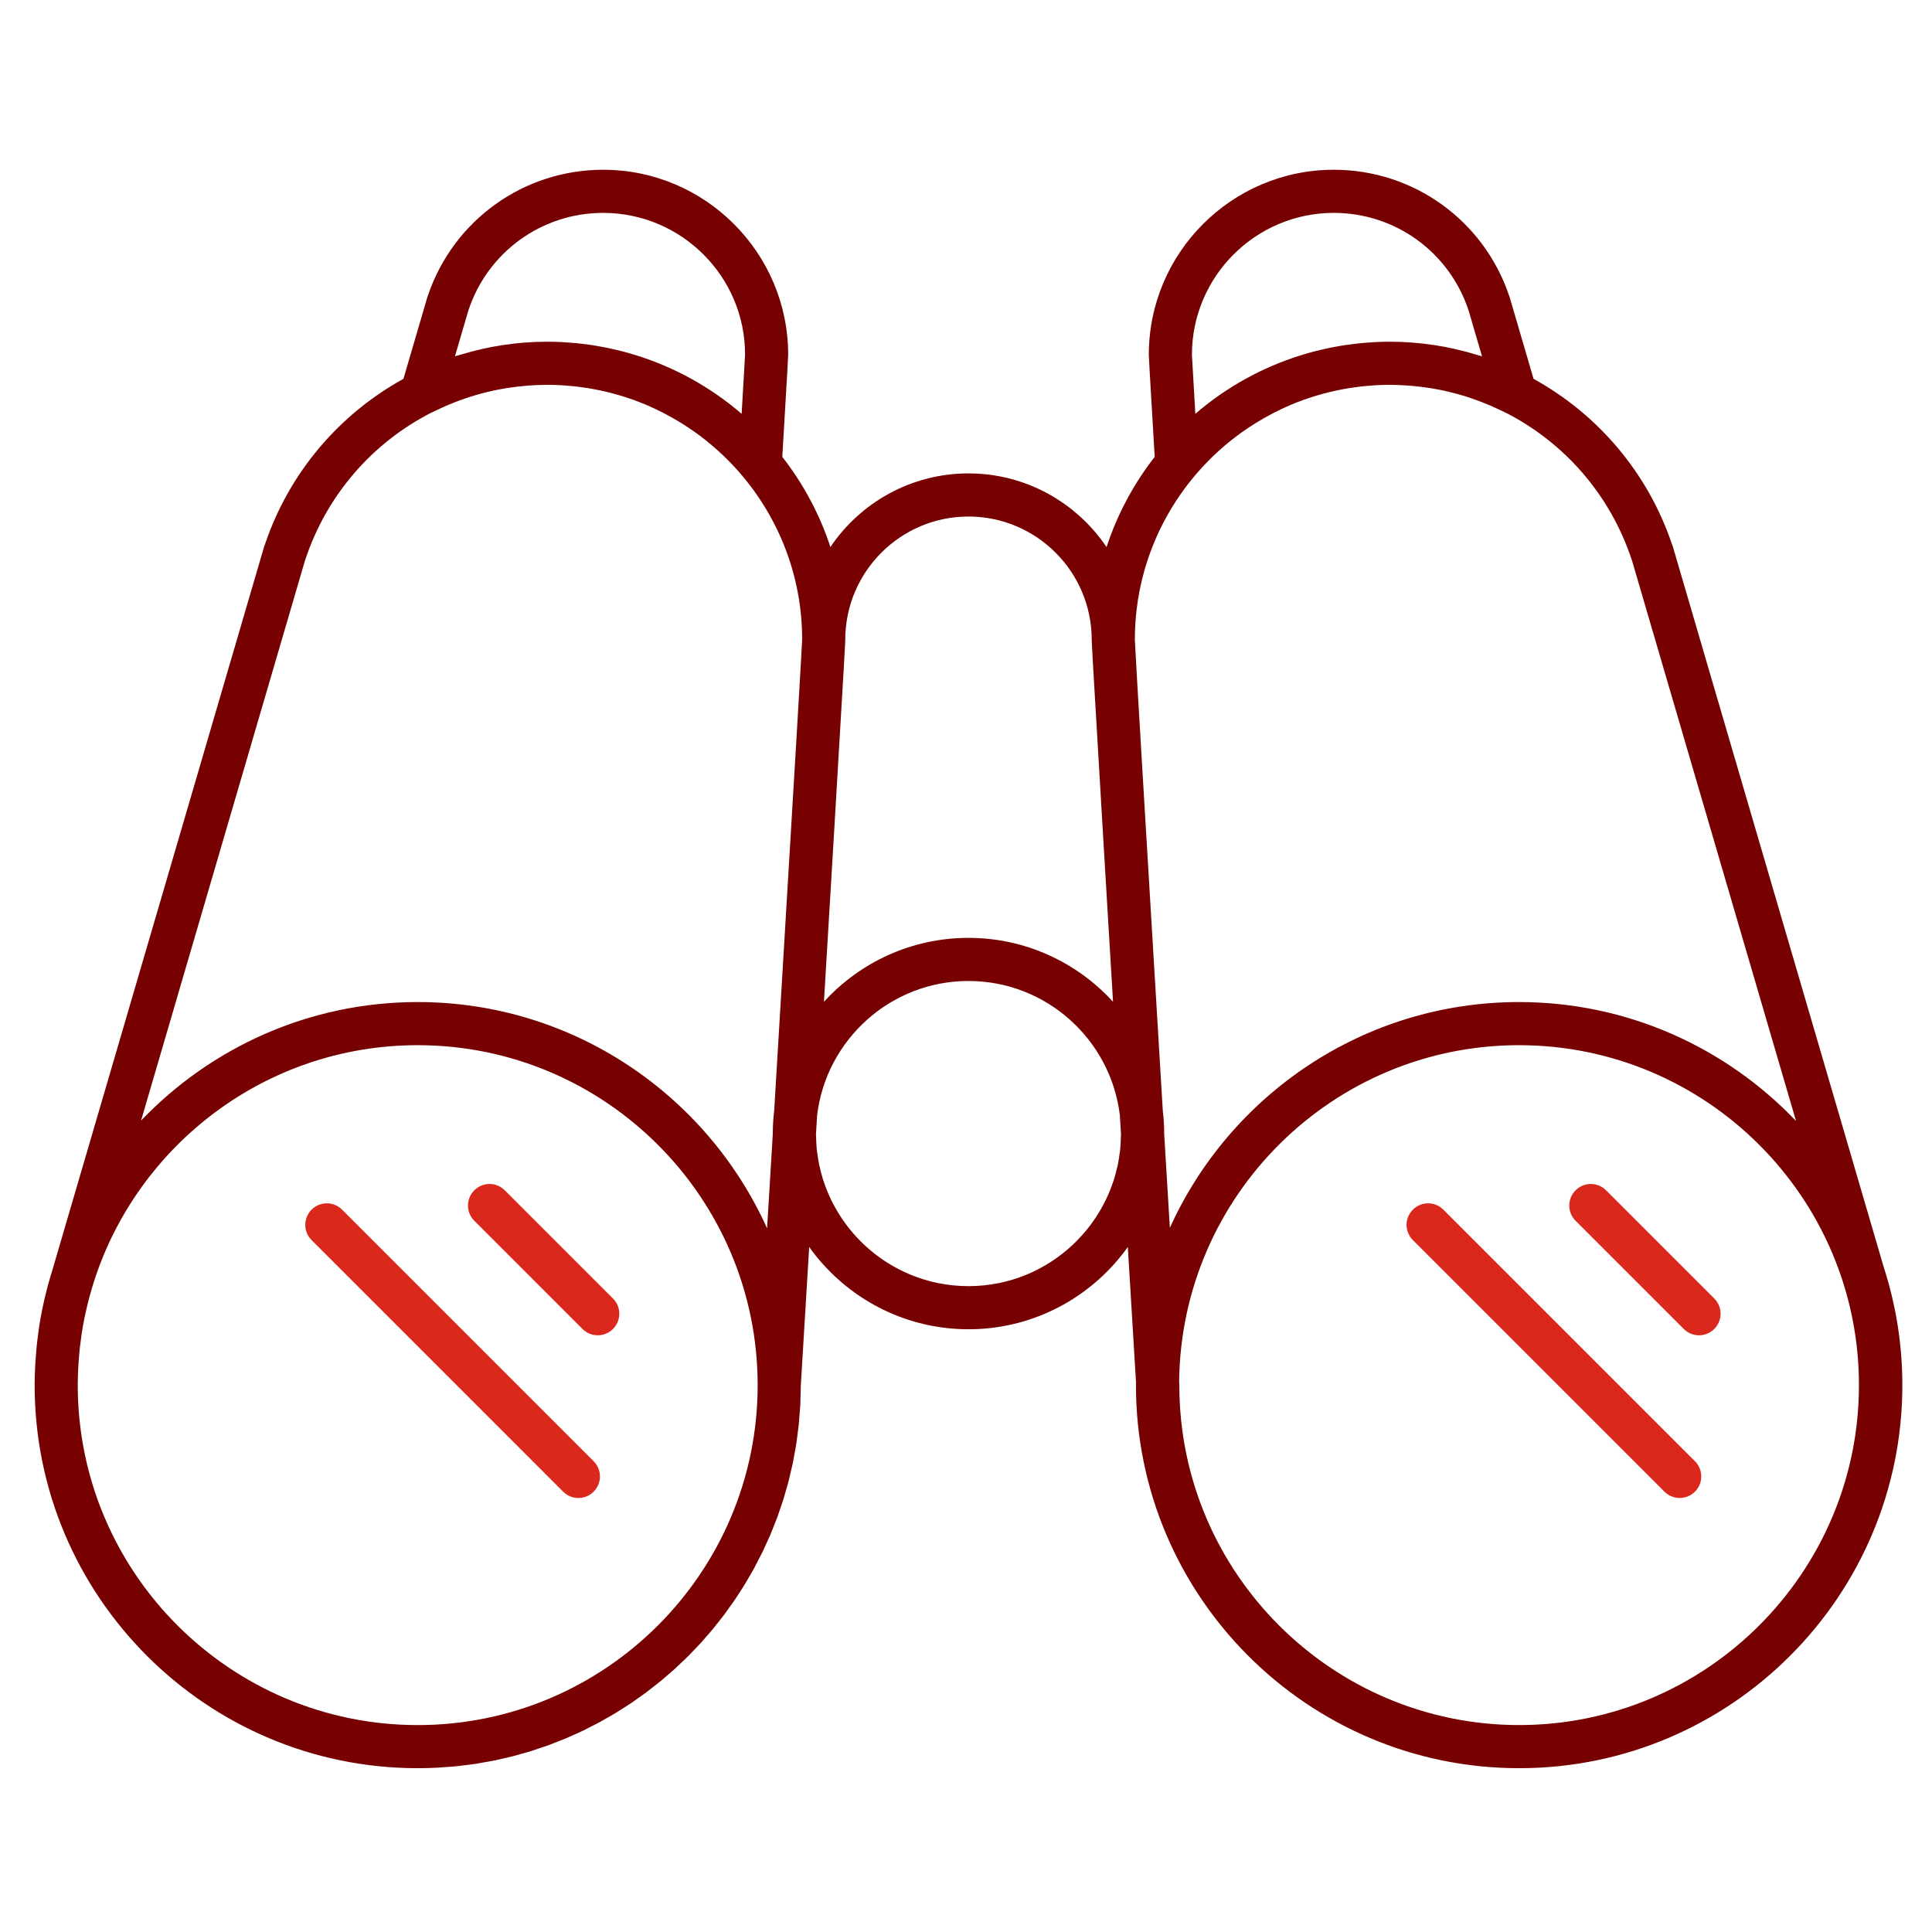 <?xml version="1.0" encoding="UTF-8" standalone="no"?>
<!-- Created with Inkscape (http://www.inkscape.org/) -->

<svg
   version="1.1"
   id="svg2"
   width="298.667"
   height="298.667"
   viewBox="0 0 298.667 298.667"
   xmlns="http://www.w3.org/2000/svg"
   xmlns:svg="http://www.w3.org/2000/svg">
  <defs
     id="defs6">
    <clipPath
       clipPathUnits="userSpaceOnUse"
       id="clipPath16">
      <path
         d="M 0,224 H 224 V 0 H 0 Z"
         id="path14" />
    </clipPath>
  </defs>
  <g
     id="g8"
     transform="matrix(1.333,0,0,-1.333,0,298.667)">
    <g
       id="g10">
      <g
         id="g12"
         clip-path="url(#clipPath16)">
        <g
           id="g18"
           transform="translate(135.011,92.564)">
          <path
             d="m 0,0 c 0,0.011 0.001,0.021 0.001,0.032 0,0.907 -0.06,1.801 -0.164,2.681 -2.019,33.497 -3.194,53.304 -3.239,54.586 0,0.004 0,0.012 0,0.015 0.005,9.902 4.903,18.679 12.402,24.044 0.013,0.008 0.025,0.017 0.038,0.026 0.527,0.376 1.071,0.732 1.623,1.074 0.085,0.052 0.169,0.104 0.254,0.155 0.496,0.3 1.003,0.583 1.517,0.854 0.108,0.056 0.213,0.116 0.321,0.171 0.604,0.309 1.218,0.601 1.844,0.868 0.031,0.013 0.061,0.027 0.092,0.04 0.356,0.151 0.718,0.29 1.082,0.427 0.126,0.048 0.252,0.096 0.379,0.142 0.31,0.112 0.624,0.217 0.94,0.319 0.187,0.06 0.375,0.12 0.564,0.176 0.278,0.084 0.558,0.163 0.839,0.239 0.233,0.062 0.467,0.121 0.702,0.178 0.252,0.061 0.504,0.121 0.759,0.175 0.272,0.058 0.546,0.11 0.82,0.161 0.228,0.042 0.455,0.085 0.685,0.122 0.309,0.05 0.619,0.09 0.93,0.129 0.204,0.027 0.407,0.057 0.613,0.079 0.356,0.038 0.715,0.064 1.073,0.089 0.166,0.011 0.33,0.029 0.496,0.038 0.528,0.028 1.058,0.043 1.59,0.043 0.727,0 1.446,-0.034 2.162,-0.085 0.177,-0.013 0.353,-0.031 0.529,-0.047 0.588,-0.053 1.172,-0.122 1.751,-0.21 0.134,-0.02 0.268,-0.037 0.402,-0.059 1.402,-0.231 2.773,-0.565 4.108,-0.989 0.223,-0.071 0.443,-0.148 0.664,-0.224 0.401,-0.138 0.796,-0.287 1.19,-0.441 0.296,-0.117 0.593,-0.233 0.887,-0.36 0.256,-0.11 0.506,-0.233 0.759,-0.35 0.326,-0.153 0.654,-0.3 0.977,-0.465 0.019,-0.01 0.041,-0.011 0.061,-0.021 6.741,-3.456 12.061,-9.463 14.562,-17.015 0.014,-0.044 0.03,-0.087 0.047,-0.129 L 73.277,1.49 C 65.181,9.978 53.777,15.282 41.15,15.282 23.153,15.282 7.632,4.518 0.658,-10.904 0.444,-7.357 0.223,-3.698 0,0 m -5.029,-0.565 c -0.015,-0.437 -0.03,-0.874 -0.076,-1.302 -0.015,-0.142 -0.046,-0.279 -0.064,-0.419 -0.059,-0.449 -0.121,-0.897 -0.214,-1.334 -0.02,-0.097 -0.051,-0.189 -0.073,-0.286 -0.109,-0.475 -0.226,-0.947 -0.373,-1.407 -0.014,-0.044 -0.033,-0.086 -0.047,-0.13 -1.956,-5.986 -7.022,-10.584 -13.276,-11.863 -0.036,-0.008 -0.074,-0.01 -0.11,-0.017 -0.537,-0.106 -1.081,-0.193 -1.633,-0.249 -0.592,-0.06 -1.192,-0.091 -1.799,-0.091 -0.607,0 -1.207,0.031 -1.799,0.091 -0.553,0.056 -1.096,0.143 -1.633,0.249 -0.036,0.007 -0.074,0.009 -0.111,0.017 -6.269,1.282 -11.346,5.899 -13.291,11.907 -0.009,0.028 -0.021,0.055 -0.03,0.083 -0.152,0.475 -0.274,0.963 -0.385,1.455 -0.018,0.08 -0.045,0.157 -0.062,0.238 -0.096,0.457 -0.162,0.925 -0.223,1.394 -0.015,0.12 -0.041,0.237 -0.054,0.358 -0.049,0.451 -0.066,0.911 -0.08,1.371 -0.004,0.142 -0.02,0.28 -0.021,0.422 0.044,0.74 0.089,1.485 0.134,2.235 1.055,8.757 8.519,15.569 17.555,15.569 9.037,0 16.501,-6.813 17.555,-15.571 0.045,-0.749 0.09,-1.492 0.134,-2.232 -0.001,-0.165 -0.019,-0.325 -0.024,-0.488 M -46.05,-10.964 c -6.961,15.454 -22.498,26.246 -40.519,26.246 -12.604,0 -23.989,-5.285 -32.082,-13.745 l 19.002,64.926 c 0.017,0.044 0.034,0.089 0.048,0.134 2.501,7.552 7.821,13.558 14.562,17.015 0.02,0.01 0.042,0.011 0.061,0.021 0.323,0.165 0.652,0.313 0.978,0.465 0.253,0.117 0.502,0.24 0.758,0.35 0.294,0.128 0.591,0.243 0.887,0.36 0.394,0.154 0.789,0.303 1.19,0.441 0.221,0.076 0.441,0.153 0.664,0.224 1.335,0.424 2.706,0.758 4.108,0.989 0.134,0.022 0.268,0.039 0.401,0.059 0.58,0.088 1.164,0.157 1.752,0.21 0.176,0.016 0.352,0.034 0.529,0.047 0.715,0.051 1.435,0.085 2.162,0.085 0.532,0 1.062,-0.015 1.59,-0.043 0.166,-0.009 0.33,-0.027 0.495,-0.038 0.359,-0.025 0.718,-0.051 1.074,-0.089 0.206,-0.022 0.409,-0.052 0.613,-0.078 0.311,-0.04 0.621,-0.08 0.93,-0.13 0.229,-0.036 0.455,-0.08 0.682,-0.122 0.276,-0.051 0.552,-0.103 0.826,-0.161 0.251,-0.054 0.5,-0.113 0.749,-0.173 0.239,-0.058 0.478,-0.118 0.715,-0.182 0.277,-0.074 0.551,-0.152 0.824,-0.234 0.196,-0.059 0.39,-0.12 0.584,-0.183 0.308,-0.099 0.614,-0.201 0.917,-0.31 0.138,-0.05 0.276,-0.103 0.414,-0.155 0.351,-0.133 0.701,-0.268 1.045,-0.413 0.049,-0.021 0.098,-0.043 0.147,-0.064 0.623,-0.267 1.234,-0.559 1.835,-0.866 0.114,-0.059 0.226,-0.123 0.34,-0.182 0.503,-0.266 0.999,-0.544 1.484,-0.838 0.096,-0.058 0.191,-0.117 0.287,-0.176 0.533,-0.331 1.056,-0.675 1.566,-1.038 0.031,-0.022 0.063,-0.044 0.094,-0.066 1.716,-1.232 3.297,-2.643 4.712,-4.205 0,0 0,-0.001 10e-4,-0.001 4.746,-5.241 7.64,-12.183 7.64,-19.78 0,-0.023 -0.002,-0.06 -0.003,-0.102 -10e-4,-0.023 -0.003,-0.048 -0.004,-0.077 0,-0.009 -0.001,-0.02 -0.001,-0.03 -0.073,-1.531 -0.631,-11.238 -3.231,-54.408 -0.105,-0.882 -0.165,-1.777 -0.165,-2.687 0,-0.011 0.001,-0.021 0.001,-0.032 -0.224,-3.719 -0.446,-7.399 -0.662,-10.964 m -40.519,-57.603 c -21.738,0 -39.424,17.686 -39.424,39.424 0,0.611 0.019,1.218 0.046,1.822 0.01,0.202 0.024,0.403 0.036,0.604 0.025,0.404 0.055,0.805 0.092,1.206 0.022,0.233 0.043,0.467 0.069,0.701 0.042,0.381 0.093,0.76 0.145,1.138 0.032,0.224 0.058,0.448 0.093,0.671 0.086,0.543 0.183,1.082 0.29,1.617 0.055,0.276 0.12,0.551 0.182,0.826 0.066,0.296 0.132,0.591 0.204,0.884 0.073,0.292 0.15,0.582 0.228,0.871 0.078,0.285 0.158,0.567 0.242,0.849 0.081,0.274 0.163,0.548 0.25,0.82 5.092,15.884 19.995,27.416 37.547,27.416 21.739,0 39.425,-17.686 39.425,-39.425 0,-21.738 -17.686,-39.424 -39.425,-39.424 m 5.863,164.012 c 0.01,0.026 0.019,0.052 0.027,0.078 2.234,6.748 8.51,11.282 15.615,11.282 9.076,0 16.458,-7.383 16.459,-16.406 -0.006,-0.18 -0.071,-1.404 -0.396,-6.9 -3.585,3.091 -7.746,5.39 -12.227,6.789 -0.072,0.023 -0.144,0.043 -0.216,0.065 -0.435,0.133 -0.873,0.258 -1.314,0.374 -0.151,0.04 -0.303,0.076 -0.455,0.114 -0.367,0.091 -0.737,0.177 -1.108,0.256 -0.191,0.041 -0.384,0.08 -0.576,0.118 -0.34,0.066 -0.68,0.126 -1.022,0.183 -0.213,0.035 -0.425,0.069 -0.639,0.1 -0.335,0.049 -0.672,0.09 -1.01,0.129 -0.214,0.025 -0.428,0.051 -0.644,0.072 -0.365,0.035 -0.732,0.061 -1.099,0.084 -0.188,0.012 -0.374,0.029 -0.563,0.038 -0.557,0.027 -1.115,0.042 -1.675,0.042 -3.432,0 -6.765,-0.511 -9.977,-1.485 -0.239,-0.072 -0.485,-0.127 -0.722,-0.204 z m 43.721,-38.146 c 0,7.88 6.411,14.292 14.291,14.292 7.88,0 14.291,-6.412 14.291,-14.292 0,-0.186 0.001,-0.667 1.458,-25.053 0.317,-5.318 0.663,-11.094 1.014,-16.932 -4.153,4.552 -10.13,7.412 -16.763,7.412 -6.633,0 -12.609,-2.86 -16.763,-7.412 0.409,6.809 0.813,13.538 1.171,19.548 1.301,21.804 1.301,22.242 1.301,22.437 m 56.661,49.506 c 7.105,0 13.38,-4.534 15.615,-11.282 0.009,-0.028 0.019,-0.056 0.029,-0.084 l 1.541,-5.265 c -0.189,0.061 -0.385,0.104 -0.575,0.162 -3.257,1.003 -6.641,1.527 -10.125,1.527 -0.56,0 -1.118,-0.015 -1.675,-0.042 -0.188,-0.009 -0.375,-0.026 -0.563,-0.038 -0.367,-0.023 -0.734,-0.049 -1.099,-0.084 -0.215,-0.02 -0.428,-0.047 -0.642,-0.072 -0.339,-0.039 -0.678,-0.08 -1.015,-0.129 -0.211,-0.031 -0.422,-0.065 -0.632,-0.1 -0.344,-0.056 -0.687,-0.117 -1.029,-0.184 -0.191,-0.037 -0.381,-0.076 -0.57,-0.116 -0.375,-0.08 -0.747,-0.167 -1.118,-0.259 C 17.67,90.802 17.522,90.767 17.374,90.728 16.927,90.611 16.482,90.483 16.04,90.348 15.976,90.329 15.91,90.311 15.846,90.29 11.363,88.892 7.2,86.592 3.613,83.499 c -0.308,5.205 -0.389,6.675 -0.395,6.848 0,9.075 7.383,16.458 16.458,16.458 M 1.752,-28.992 c -0.005,0.087 -0.011,0.176 -0.016,0.263 0.223,21.548 17.814,39.011 39.414,39.011 21.738,0 39.424,-17.686 39.424,-39.425 0,-21.733 -17.677,-39.415 -39.409,-39.423 -21.732,0.008 -39.409,17.69 -39.409,39.423 0,0.051 -0.001,0.101 -0.004,0.151 m 81.699,13.516 c -0.005,0.021 -0.01,0.041 -0.016,0.061 L 58.996,68.086 c -0.03,0.104 -0.067,0.204 -0.109,0.3 -2.838,8.384 -8.666,15.1 -16.05,19.171 l -2.767,9.454 c -0.026,0.089 -0.057,0.175 -0.092,0.259 -2.963,8.702 -11.098,14.535 -20.302,14.535 -11.832,0 -21.458,-9.626 -21.458,-21.458 0,-0.159 0,-0.382 0.682,-11.837 -2.424,-3.109 -4.329,-6.639 -5.583,-10.464 -3.468,5.149 -9.35,8.545 -16.011,8.545 -6.663,0 -12.545,-3.396 -16.013,-8.538 -1.254,3.822 -3.158,7.35 -5.581,10.457 0.682,11.45 0.682,11.684 0.682,11.837 0,11.832 -9.626,21.458 -21.458,21.458 -9.205,0 -17.342,-5.836 -20.304,-14.54 -0.034,-0.082 -0.064,-0.167 -0.089,-0.254 l -2.768,-9.454 c -7.381,-4.07 -13.209,-10.783 -16.047,-19.164 -0.044,-0.098 -0.081,-0.201 -0.112,-0.307 l -24.439,-83.501 c -0.006,-0.021 -0.012,-0.042 -0.018,-0.065 -0.018,-0.058 -0.034,-0.118 -0.053,-0.176 -0.098,-0.307 -0.188,-0.617 -0.279,-0.926 -0.093,-0.315 -0.184,-0.63 -0.27,-0.948 -0.089,-0.328 -0.175,-0.657 -0.256,-0.988 -0.08,-0.323 -0.153,-0.648 -0.226,-0.974 -0.07,-0.315 -0.143,-0.628 -0.206,-0.945 -0.12,-0.599 -0.229,-1.202 -0.324,-1.81 -0.037,-0.236 -0.065,-0.476 -0.098,-0.714 -0.062,-0.438 -0.12,-0.877 -0.168,-1.319 -0.028,-0.257 -0.052,-0.515 -0.076,-0.774 -0.042,-0.454 -0.077,-0.91 -0.104,-1.368 -0.014,-0.224 -0.03,-0.447 -0.04,-0.672 -0.031,-0.679 -0.052,-1.362 -0.052,-2.049 0,-24.495 19.929,-44.424 44.424,-44.424 0.766,0 1.526,0.02 2.282,0.058 0.218,0.011 0.433,0.036 0.651,0.05 0.535,0.035 1.071,0.068 1.601,0.122 0.231,0.023 0.459,0.061 0.689,0.088 0.512,0.06 1.025,0.117 1.531,0.195 0.223,0.034 0.441,0.081 0.663,0.118 0.509,0.086 1.019,0.17 1.522,0.273 0.265,0.054 0.525,0.123 0.788,0.182 0.454,0.102 0.909,0.199 1.358,0.314 0.291,0.075 0.577,0.166 0.867,0.247 0.413,0.115 0.83,0.225 1.239,0.352 0.259,0.081 0.513,0.176 0.77,0.261 0.432,0.144 0.867,0.282 1.293,0.439 0.24,0.087 0.473,0.188 0.711,0.28 0.436,0.169 0.874,0.333 1.304,0.515 0.262,0.111 0.517,0.236 0.777,0.352 0.397,0.177 0.798,0.349 1.189,0.538 0.248,0.12 0.488,0.252 0.733,0.376 0.396,0.2 0.794,0.395 1.183,0.606 0.236,0.129 0.465,0.269 0.698,0.402 0.389,0.22 0.78,0.436 1.16,0.668 0.245,0.148 0.481,0.309 0.722,0.462 0.362,0.23 0.727,0.454 1.081,0.694 0.229,0.154 0.448,0.32 0.674,0.478 0.357,0.252 0.718,0.499 1.068,0.76 0.231,0.173 0.453,0.358 0.68,0.535 0.334,0.26 0.671,0.515 0.997,0.784 0.228,0.188 0.446,0.387 0.67,0.579 0.316,0.271 0.635,0.538 0.943,0.818 0.21,0.19 0.41,0.391 0.616,0.586 0.311,0.293 0.626,0.582 0.928,0.884 0.2,0.2 0.39,0.41 0.586,0.614 0.297,0.308 0.598,0.612 0.886,0.929 0.194,0.213 0.377,0.436 0.567,0.653 0.278,0.318 0.56,0.632 0.829,0.958 0.187,0.226 0.363,0.462 0.545,0.691 0.26,0.328 0.525,0.652 0.776,0.987 0.175,0.234 0.339,0.478 0.511,0.716 0.244,0.34 0.493,0.677 0.728,1.024 0.168,0.248 0.324,0.505 0.487,0.757 0.225,0.347 0.455,0.691 0.67,1.044 0.162,0.265 0.31,0.539 0.466,0.808 0.203,0.349 0.411,0.695 0.605,1.05 0.157,0.289 0.3,0.585 0.451,0.878 0.178,0.344 0.362,0.685 0.531,1.034 0.147,0.306 0.281,0.619 0.421,0.928 0.158,0.345 0.322,0.688 0.47,1.038 0.133,0.314 0.252,0.635 0.378,0.952 0.14,0.354 0.288,0.705 0.42,1.063 0.117,0.32 0.219,0.646 0.33,0.969 0.124,0.364 0.255,0.725 0.37,1.093 0.103,0.33 0.191,0.668 0.287,1.002 0.105,0.367 0.217,0.731 0.313,1.102 0.088,0.339 0.16,0.685 0.24,1.027 0.087,0.373 0.181,0.743 0.259,1.119 0.07,0.343 0.124,0.692 0.187,1.039 0.069,0.381 0.146,0.76 0.205,1.144 0.054,0.349 0.091,0.703 0.136,1.054 0.05,0.389 0.108,0.775 0.149,1.166 0.036,0.353 0.055,0.711 0.083,1.066 0.031,0.395 0.07,0.787 0.09,1.185 0.019,0.359 0.02,0.723 0.029,1.084 0.011,0.386 0.031,0.77 0.032,1.158 0.189,3.13 0.54,8.928 0.973,16.097 3.908,-5.474 10.179,-9.15 17.314,-9.512 0.385,-0.019 0.773,-0.029 1.163,-0.029 0.39,0 0.778,0.01 1.163,0.029 7.135,0.362 13.406,4.038 17.314,9.512 0.416,-6.895 0.756,-12.512 0.95,-15.717 -10e-4,-0.102 -0.008,-0.202 -0.008,-0.304 0,-24.495 19.929,-44.424 44.425,-44.424 0.005,0 0.01,10e-4 0.015,10e-4 0.005,0 0.01,-10e-4 0.015,-10e-4 24.496,0 44.425,19.929 44.425,44.424 0,4.649 -0.725,9.246 -2.154,13.667"
             style="fill:#770000;fill-opacity:1;fill-rule:nonzero;stroke:none"
             id="path20" />
        </g>
        <g
           id="g22"
           transform="translate(193.028,51.065)">
          <path
             d="m 0,0 c 0.488,-0.488 1.128,-0.732 1.768,-0.732 0.639,0 1.279,0.244 1.767,0.732 0.977,0.977 0.977,2.559 0,3.535 l -29.174,29.174 c -0.976,0.977 -2.56,0.977 -3.535,0 -0.977,-0.977 -0.977,-2.559 0,-3.535 z"
             style="fill:#da291c;fill-opacity:1;fill-rule:nonzero;stroke:none"
             id="path24" />
        </g>
        <g
           id="g26"
           transform="translate(195.27,69.933)">
          <path
             d="m 0,0 c 0.488,-0.488 1.128,-0.732 1.768,-0.732 0.639,0 1.279,0.244 1.767,0.732 0.977,0.977 0.977,2.56 0,3.535 L -9.013,16.083 c -0.976,0.977 -2.56,0.977 -3.535,0 -0.977,-0.977 -0.977,-2.56 0,-3.535 z"
             style="fill:#da291c;fill-opacity:1;fill-rule:nonzero;stroke:none"
             id="path28" />
        </g>
        <g
           id="g30"
           transform="translate(39.671,83.773)">
          <path
             d="m 0,0 c -0.976,0.977 -2.56,0.977 -3.535,0 -0.977,-0.977 -0.977,-2.559 0,-3.535 l 29.174,-29.174 c 0.488,-0.488 1.128,-0.732 1.768,-0.732 0.639,0 1.28,0.244 1.767,0.732 0.977,0.977 0.977,2.559 0,3.535 z"
             style="fill:#da291c;fill-opacity:1;fill-rule:nonzero;stroke:none"
             id="path32" />
        </g>
        <g
           id="g34"
           transform="translate(58.539,86.016)">
          <path
             d="m 0,0 c -0.976,0.977 -2.56,0.977 -3.535,0 -0.977,-0.977 -0.977,-2.56 0,-3.535 L 9.013,-16.083 c 0.488,-0.488 1.128,-0.732 1.768,-0.732 0.639,0 1.28,0.244 1.767,0.732 0.977,0.977 0.977,2.56 0,3.535 z"
             style="fill:#da291c;fill-opacity:1;fill-rule:nonzero;stroke:none"
             id="path36" />
        </g>
      </g>
    </g>
  </g>
</svg>
